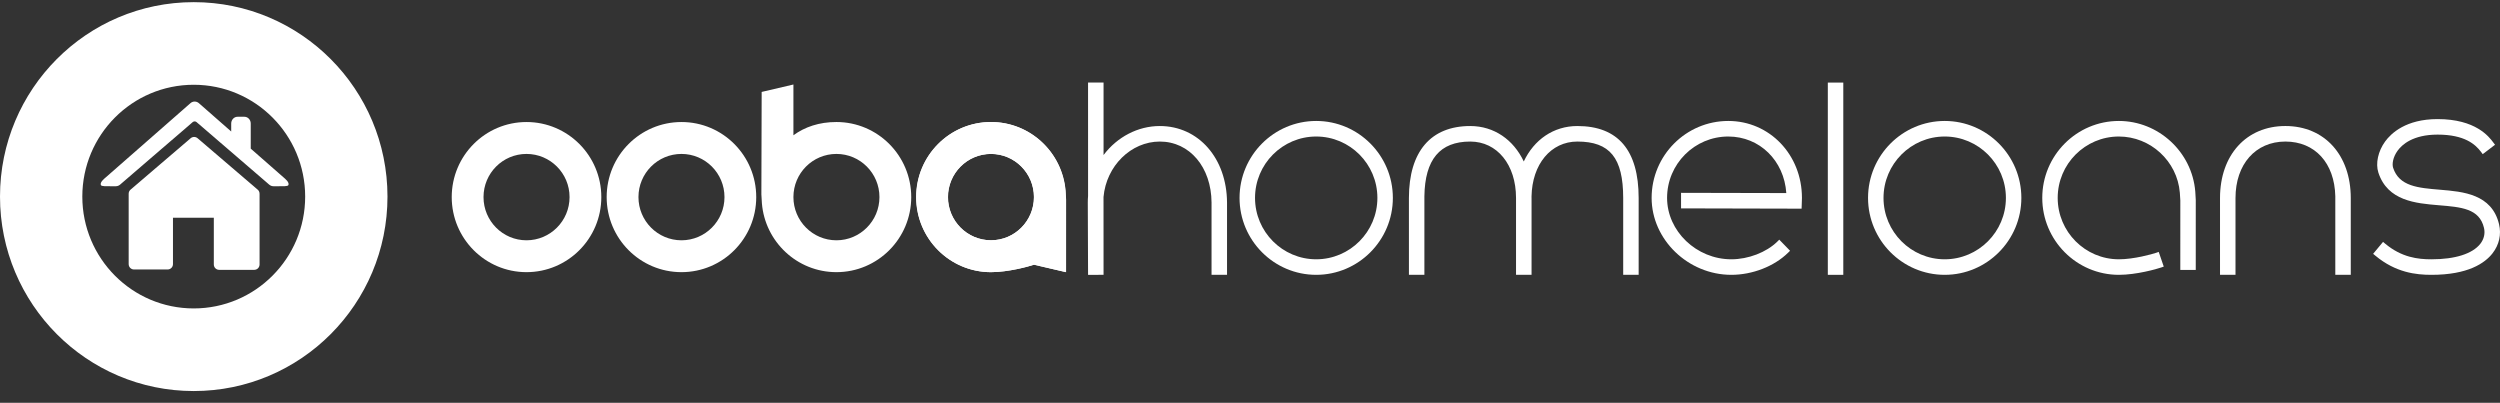<svg width="180" height="29" viewBox="0 0 180 29" fill="none" xmlns="http://www.w3.org/2000/svg">
<rect x="0" y="0" width="180" height="29" fill="#333333" stroke="none"/>
<path d="M74.453 14.191C74.453 12.473 73.069 11.081 71.358 11.081C69.647 11.081 68.26 12.473 68.26 14.191C68.26 15.908 69.647 17.299 71.358 17.299C73.069 17.299 74.453 15.908 74.453 14.191ZM76.759 19.595L74.454 19.058C74.083 19.187 72.6 19.595 71.358 19.595C68.387 19.595 65.973 17.176 65.973 14.191C65.973 11.207 68.387 8.786 71.358 8.786C74.198 8.786 76.499 10.985 76.726 13.744L76.761 14.385L76.759 19.595Z" fill="white"/>
<path d="M54.449 14.191C54.449 17.176 52.041 19.595 49.066 19.595C46.092 19.595 43.68 17.176 43.68 14.191C43.68 11.207 46.092 8.786 49.066 8.786C52.041 8.785 54.449 11.207 54.449 14.191ZM45.969 14.191C45.969 15.908 47.355 17.301 49.066 17.301C50.777 17.301 52.163 15.908 52.163 14.191C52.163 12.474 50.776 11.083 49.066 11.083C47.355 11.083 45.969 12.474 45.969 14.191Z" fill="white"/>
<path d="M43.295 14.191C43.295 17.176 40.882 19.595 37.907 19.595C34.936 19.595 32.524 17.176 32.524 14.191C32.524 11.207 34.936 8.786 37.907 8.786C40.882 8.785 43.295 11.207 43.295 14.191ZM34.813 14.191C34.813 15.908 36.198 17.301 37.907 17.301C39.619 17.301 41.008 15.908 41.008 14.191C41.008 12.474 39.619 11.083 37.907 11.083C36.198 11.083 34.813 12.474 34.813 14.191Z" fill="white"/>
<path d="M57.126 14.191C57.126 15.908 58.513 17.301 60.223 17.301C61.931 17.301 63.32 15.908 63.32 14.191C63.32 12.474 61.931 11.083 60.223 11.083C58.512 11.083 57.126 12.474 57.126 14.191ZM54.84 6.619L57.126 6.084V9.74C57.945 9.14 58.979 8.785 60.223 8.785C63.196 8.785 65.609 11.207 65.609 14.191C65.609 17.176 63.196 19.595 60.223 19.595C57.383 19.595 55.081 17.396 54.857 14.637L54.819 13.998L54.84 6.619Z" fill="white"/>
<path d="M74.438 14.191C74.438 12.474 73.052 11.083 71.343 11.083C69.634 11.083 68.244 12.474 68.244 14.191C68.244 15.908 69.634 17.301 71.343 17.301C73.052 17.301 74.438 15.908 74.438 14.191ZM76.742 19.595L74.438 19.058C74.066 19.187 72.584 19.595 71.343 19.595C68.369 19.595 65.958 17.176 65.958 14.191C65.958 11.207 68.369 8.786 71.343 8.786C74.184 8.786 76.483 10.987 76.71 13.745L76.747 14.385L76.742 19.595Z" fill="white"/>
<path d="M113.57 9.074C111.848 9.074 110.447 10.065 109.712 11.626C108.977 10.065 107.577 9.074 105.858 9.074C103.013 9.074 101.443 10.915 101.442 14.256L101.443 19.788H102.556V14.134C102.593 11.482 103.673 10.192 105.858 10.192C107.796 10.192 109.152 11.861 109.154 14.248C109.154 14.252 109.154 14.255 109.154 14.256V19.788H110.27H110.272V14.256C110.272 14.236 110.27 14.216 110.27 14.195V14.154C110.309 11.821 111.666 10.192 113.57 10.192C115.912 10.192 116.869 11.37 116.87 14.256V19.788H117.983V14.256C117.983 10.817 116.497 9.074 113.57 9.074Z" fill="white"/>
<path d="M152.559 8.709C149.517 8.709 147.043 11.193 147.043 14.248C147.043 17.303 149.517 19.788 152.559 19.788C153.814 19.788 155.273 19.374 155.594 19.263L155.79 19.195L155.428 18.137L155.234 18.204C154.964 18.297 153.645 18.669 152.559 18.669C150.129 18.669 148.154 16.686 148.154 14.248C148.154 11.81 150.129 9.829 152.559 9.829C154.835 9.829 156.764 11.605 156.948 13.871L156.983 14.427L156.982 19.435H158.094L158.095 14.396L158.06 13.792C157.828 10.941 155.41 8.709 152.559 8.709Z" fill="white"/>
<path d="M83.505 9.074C81.932 9.074 80.433 9.861 79.456 11.163V5.944H78.34L78.341 14.112C78.326 14.268 78.321 14.428 78.321 14.589L78.341 19.79L79.456 19.787L79.453 14.184C79.653 11.946 81.434 10.192 83.51 10.192C85.653 10.192 87.218 12.041 87.231 14.586V19.787H88.346V14.585C88.328 11.392 86.292 9.074 83.505 9.074Z" fill="white"/>
<path d="M179.931 16.142C179.411 13.97 177.344 13.799 175.68 13.66C174.102 13.53 172.737 13.419 172.304 12.078C172.22 11.816 172.286 11.322 172.628 10.85C172.94 10.417 173.728 9.692 175.507 9.692C177.465 9.692 178.228 10.401 178.632 10.933L178.756 11.099L179.643 10.423L179.518 10.258C179.206 9.841 178.251 8.575 175.506 8.575C173.234 8.575 172.163 9.59 171.726 10.192C171.221 10.891 171.03 11.766 171.241 12.422C171.905 14.47 173.942 14.639 175.586 14.777C177.222 14.911 178.516 15.017 178.846 16.403C178.943 16.805 178.849 17.213 178.582 17.555C178.016 18.273 176.768 18.67 175.067 18.67C174.086 18.67 172.923 18.536 171.737 17.548L171.579 17.416L170.865 18.276L171.025 18.407C172.491 19.631 173.955 19.788 175.067 19.788C177.694 19.788 178.904 18.949 179.456 18.247C179.94 17.629 180.108 16.882 179.931 16.142Z" fill="white"/>
<path d="M132.717 5.946H131.603V19.788H132.717V5.946Z" fill="white"/>
<path d="M164.548 9.073C161.737 9.073 159.843 11.156 159.841 14.257V19.788H160.956V14.256C160.956 11.826 162.4 10.192 164.548 10.192C166.68 10.192 168.089 11.741 168.142 14.132V19.788H169.256V14.256C169.253 11.156 167.36 9.073 164.548 9.073Z" fill="white"/>
<path d="M140.019 8.709C136.975 8.709 134.499 11.193 134.499 14.249C134.499 17.303 136.975 19.788 140.019 19.788C143.062 19.788 145.538 17.303 145.538 14.249C145.538 11.194 143.062 8.709 140.019 8.709ZM140.019 18.669C137.588 18.669 135.613 16.686 135.613 14.249C135.613 11.812 137.588 9.829 140.019 9.829C142.448 9.829 144.425 11.812 144.425 14.249C144.425 16.686 142.448 18.669 140.019 18.669Z" fill="white"/>
<path d="M94.766 8.709C91.722 8.709 89.247 11.193 89.247 14.249C89.247 17.303 91.722 19.788 94.766 19.788C97.809 19.788 100.286 17.303 100.286 14.249C100.286 11.194 97.809 8.709 94.766 8.709ZM94.766 18.669C92.338 18.669 90.362 16.686 90.362 14.249C90.362 11.812 92.338 9.829 94.766 9.829C97.195 9.829 99.172 11.812 99.172 14.249C99.172 16.686 97.195 18.669 94.766 18.669Z" fill="white"/>
<path d="M124.437 8.709C121.393 8.709 118.917 11.193 118.917 14.248C118.917 17.251 121.545 19.788 124.655 19.788C126.173 19.788 127.737 19.18 128.736 18.201L128.885 18.056L128.107 17.256L127.96 17.402C127.173 18.171 125.877 18.669 124.655 18.669C122.148 18.669 120.03 16.644 120.03 14.248C120.03 11.81 122.008 9.829 124.436 9.829C126.695 9.829 128.457 11.564 128.614 13.901L121.036 13.884V15.003L129.715 15.024L129.733 14.488C129.74 14.408 129.74 14.328 129.74 14.248C129.74 11.142 127.411 8.709 124.437 8.709Z" fill="white"/>
<path d="M13.949 0.155C6.247 0.155 0 6.424 0 14.155C0 21.888 6.247 28.155 13.949 28.155C21.653 28.155 27.899 21.888 27.899 14.155C27.898 6.424 21.653 0.155 13.949 0.155ZM13.949 22.207C9.518 22.207 5.927 18.603 5.927 14.155C5.927 9.709 9.518 6.103 13.949 6.103C18.378 6.103 21.972 9.709 21.972 14.155C21.972 18.603 18.378 22.207 13.949 22.207Z" fill="white"/>
<path d="M18.54 13.644L14.226 9.952C14.082 9.83 13.872 9.83 13.728 9.952L9.426 13.632C9.328 13.703 9.264 13.818 9.264 13.947V19.017C9.264 19.23 9.436 19.403 9.648 19.403H12.07C12.281 19.403 12.454 19.23 12.454 19.017V15.679H15.395V19.043C15.395 19.257 15.567 19.429 15.78 19.429H18.305C18.517 19.429 18.689 19.256 18.689 19.043V13.966C18.691 13.934 18.687 13.902 18.68 13.869C18.663 13.779 18.612 13.699 18.54 13.644Z" fill="white"/>
<path d="M20.392 12.751C20.392 12.751 19.306 11.799 18.053 10.701V8.892C18.053 8.624 17.849 8.407 17.597 8.407H17.102C16.852 8.407 16.647 8.624 16.647 8.892V9.468C15.399 8.377 14.321 7.43 14.321 7.429C14.233 7.351 14.124 7.312 14.013 7.312C13.905 7.312 13.797 7.351 13.709 7.431L7.638 12.751C7.478 12.889 7.188 13.12 7.261 13.323C7.301 13.434 7.738 13.409 7.943 13.409H8.342C8.451 13.409 8.558 13.368 8.645 13.295C8.684 13.261 8.722 13.227 8.762 13.193C8.87 13.101 8.978 13.005 9.088 12.913C9.25 12.773 9.413 12.633 9.575 12.493C9.779 12.318 9.982 12.144 10.183 11.97C10.408 11.775 10.633 11.583 10.859 11.387C11.095 11.185 11.331 10.981 11.569 10.776C11.801 10.577 12.034 10.377 12.267 10.176C12.475 9.997 12.682 9.818 12.891 9.64C13.07 9.486 13.25 9.33 13.43 9.176C13.575 9.05 13.721 8.925 13.866 8.799L13.868 8.797C13.911 8.758 13.962 8.74 14.013 8.74C14.066 8.74 14.118 8.758 14.159 8.795L14.171 8.808C14.308 8.924 14.443 9.041 14.579 9.157C14.745 9.301 14.911 9.444 15.079 9.588C15.28 9.761 15.481 9.933 15.681 10.107C15.911 10.304 16.139 10.503 16.37 10.699C16.601 10.899 16.834 11.099 17.067 11.299C17.29 11.492 17.512 11.683 17.736 11.875C17.942 12.052 18.147 12.228 18.352 12.405C18.521 12.551 18.689 12.695 18.857 12.84C18.976 12.941 19.092 13.043 19.21 13.144C19.266 13.193 19.321 13.24 19.377 13.289C19.378 13.29 19.382 13.292 19.385 13.294C19.471 13.368 19.577 13.409 19.687 13.409H20.087C20.291 13.409 20.726 13.434 20.767 13.323C20.842 13.12 20.55 12.889 20.392 12.751Z" fill="white"/>
</svg>
